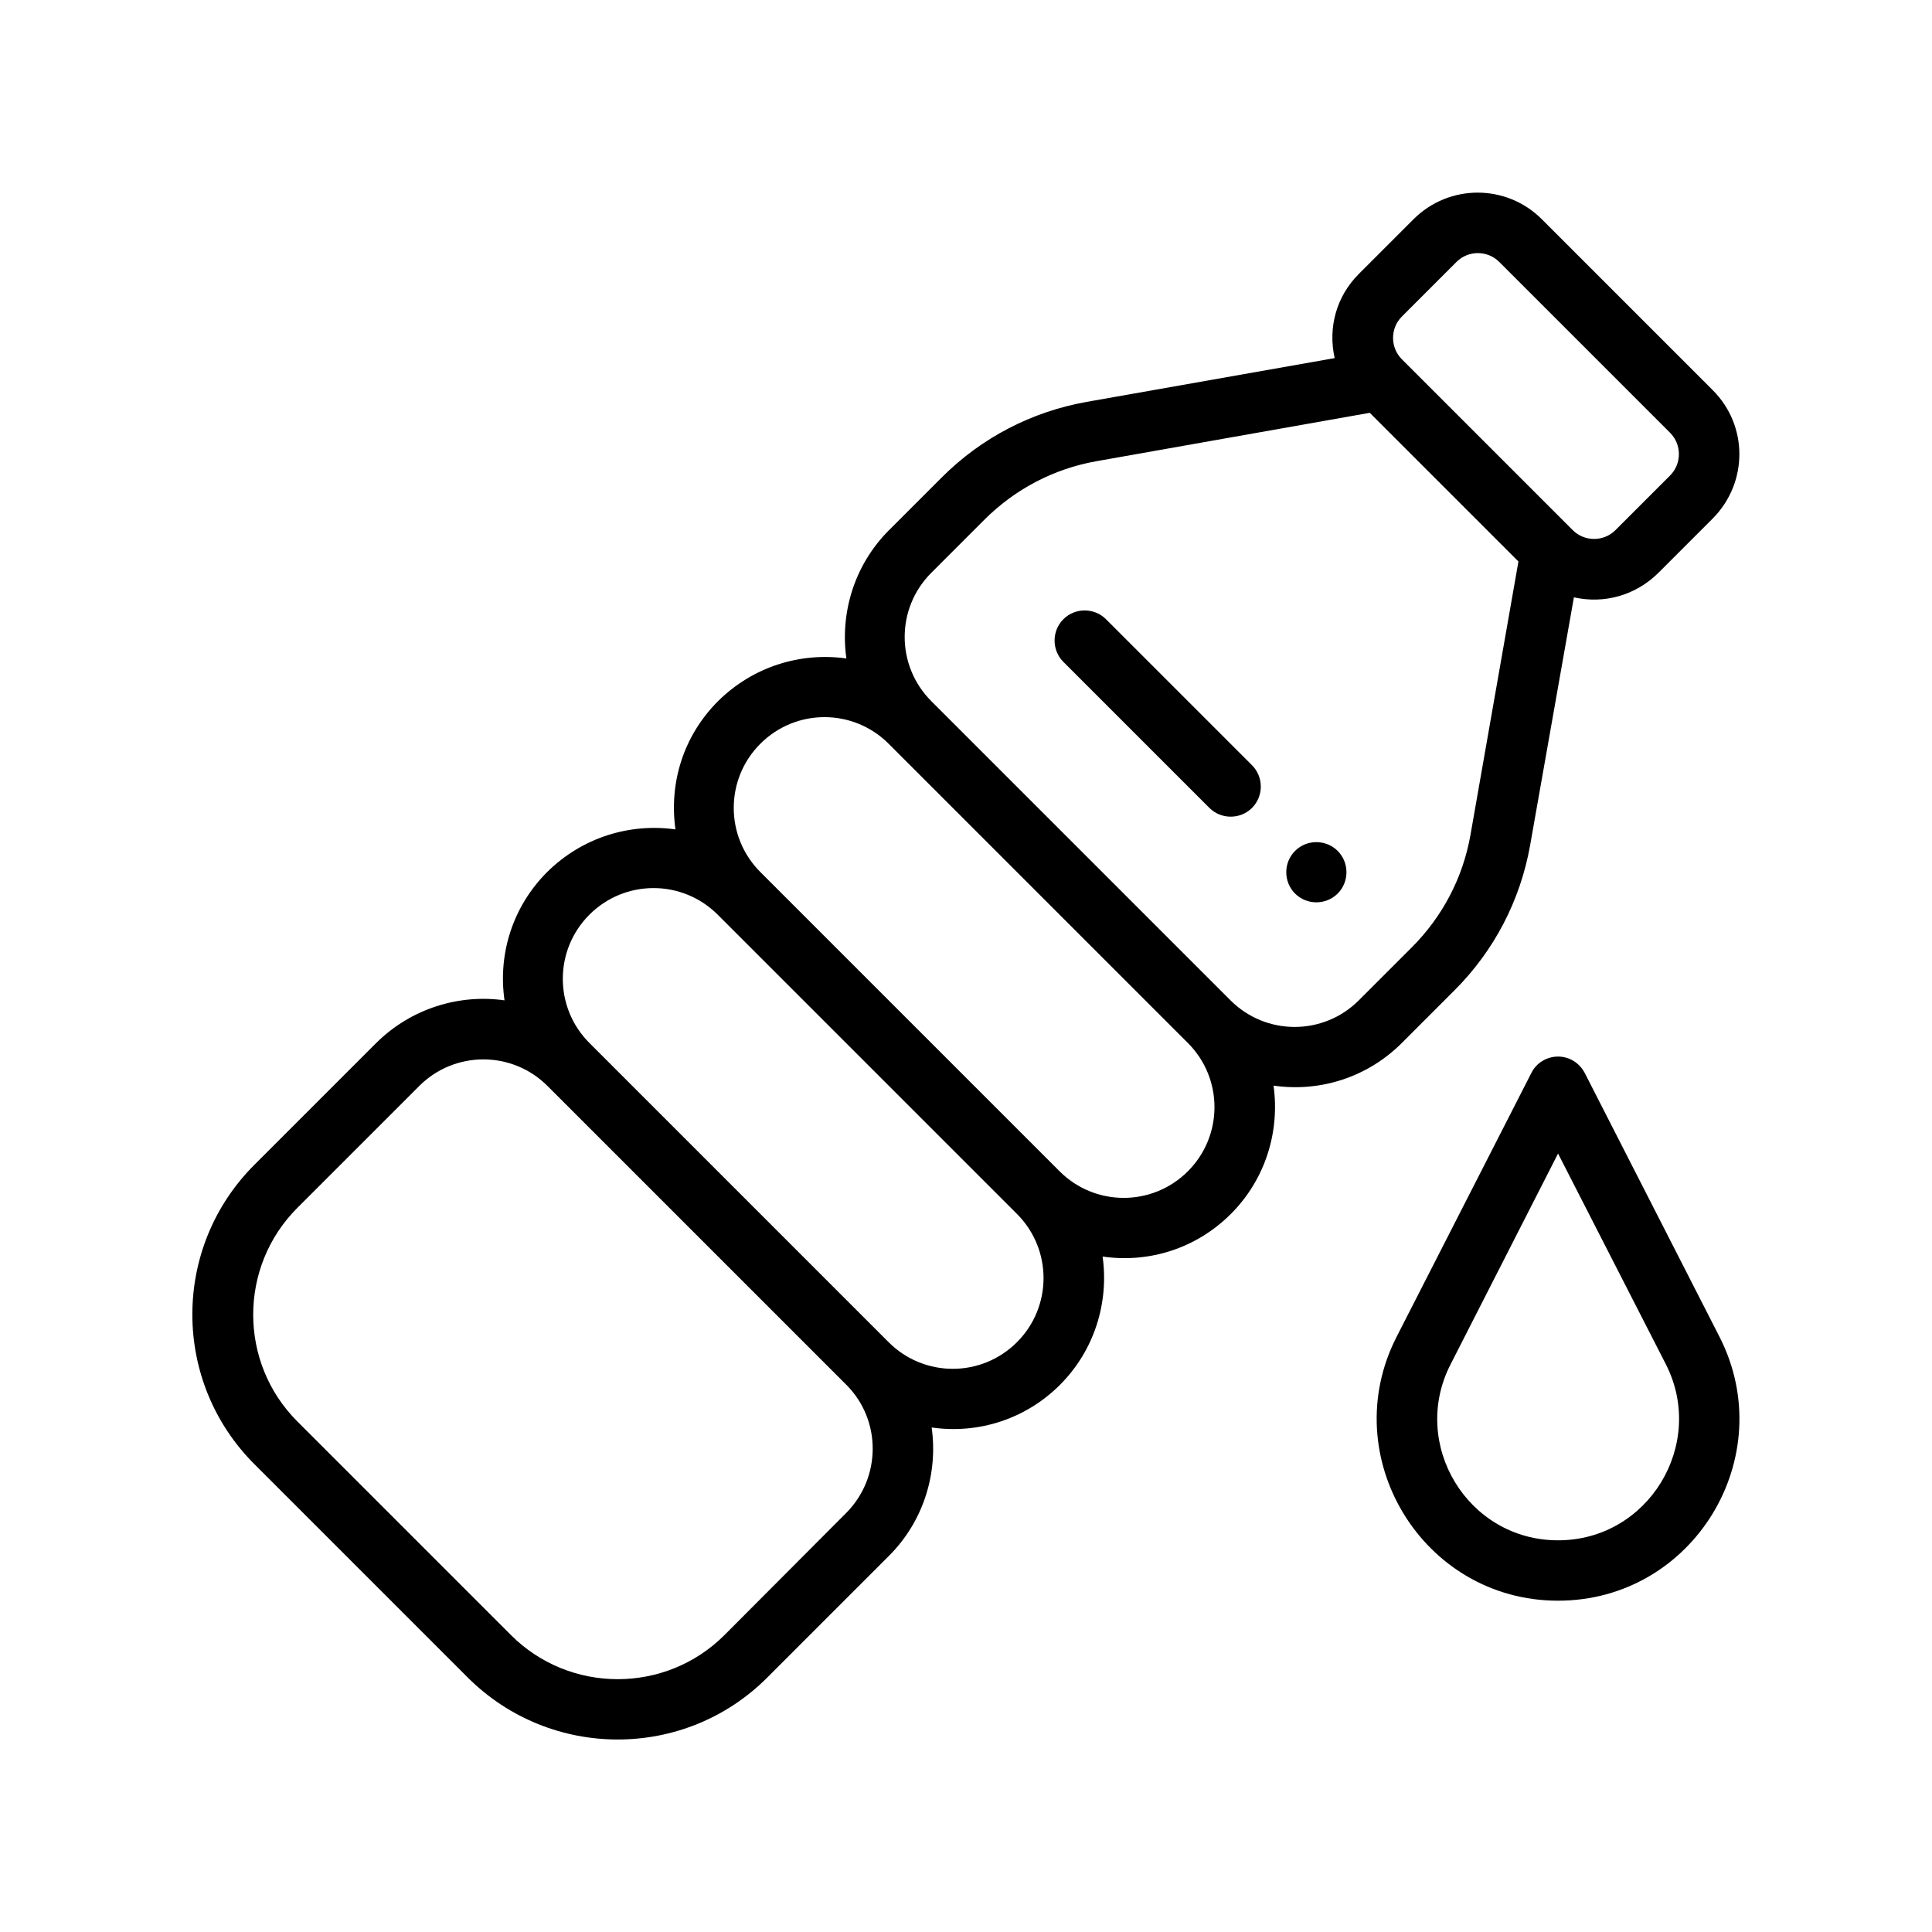 <svg xmlns="http://www.w3.org/2000/svg" xmlns:xlink="http://www.w3.org/1999/xlink" id="Capa_1" x="0px" y="0px" viewBox="0 0 512 512" style="enable-background:new 0 0 512 512;" xml:space="preserve">
<g>
	<g>
		<path d="M354.5,225.5c-3.1-3.1-8.2-3.1-11.3,0c-3.1,3.1-3.1,8.2,0,11.3c3.1,3.1,8.2,3.1,11.3,0    C357.6,233.7,357.6,228.6,354.5,225.5z"></path>
	</g>
</g>
<g>
	<g>
		<path d="M453.9,103.4l-45.3-45.3c-9.4-9.4-24.6-9.4-34,0l-14.5,14.5c-6,6-8.2,14.3-6.4,22.3L288,106.5c-14.6,2.6-27.9,9.5-38.4,20    l-14,14c-9.2,9.2-13,21.9-11.3,34c-12.1-1.7-24.7,2.1-34,11.3c-9.3,9.3-13,21.8-11.3,34c-12.1-1.7-24.7,2.1-34,11.3    c-9,9-13.1,21.5-11.3,34c-12-1.7-24.7,2.1-34,11.3l-32.3,32.3c-21.9,21.9-21.9,57.4,0,79.3l56.6,56.6c21.9,21.8,57.4,21.9,79.3,0    l32.3-32.3c9.2-9.2,13-21.9,11.3-34c12.5,1.8,25-2.3,34-11.3c9.2-9.2,13-21.9,11.3-34c12.4,1.8,24.9-2.2,34-11.3    c9.2-9.2,13-21.9,11.3-34c12.5,1.8,25-2.3,34-11.3l14-14c10.5-10.5,17.4-23.8,20-38.4l11.6-65.7c8,1.8,16.3-0.5,22.3-6.4    l14.5-14.5C463.3,127.9,463.3,112.8,453.9,103.4z M224.2,401L192,433.3c-15.6,15.6-41,15.6-56.6,0l-56.6-56.6    c-15.6-15.6-15.6-41,0-56.6l32.3-32.3c9.4-9.4,24.6-9.4,34,0l79.3,79.3C233.6,376.4,233.6,391.6,224.2,401z M269.5,355.7    c-9.4,9.4-24.6,9.4-34,0l-79.3-79.3c-9.4-9.4-9.4-24.6,0-34c9.4-9.4,24.6-9.4,34,0c0,0,0,0,0,0l79.3,79.3l0,0c0,0,0,0,0,0    C278.9,331.1,278.9,346.3,269.5,355.7z M314.8,310.4c-9.4,9.4-24.6,9.4-34,0l-79.3-79.3c-9.4-9.4-9.4-24.6,0-34    c9.4-9.4,24.6-9.4,34,0l79.3,79.3C324.2,285.8,324.2,301,314.8,310.4z M389.7,221.2c-2,11.4-7.4,21.7-15.6,29.9l-14,14    c-9.4,9.4-24.6,9.4-34,0l-79.3-79.3c-9.4-9.4-9.4-24.6,0-34l14-14c8.2-8.2,18.5-13.6,29.9-15.6l72.3-12.8l39.4,39.4L389.7,221.2z     M442.6,126l-14.5,14.5c-3.1,3.1-8.2,3.1-11.3,0l-45.3-45.3c-3.1-3.1-3.1-8.2,0-11.3L386,69.4c3.1-3.1,8.2-3.1,11.3,0l45.3,45.3    C445.7,117.8,445.7,122.9,442.6,126z"></path>
	</g>
</g>
<g>
	<g>
		<path d="M455.7,354.3L420,284.4c-1.4-2.7-4.1-4.4-7.1-4.4c-3,0-5.8,1.7-7.1,4.4l-35.7,69.9c-16.2,31.7,6.9,69.9,42.8,69.9    C448.8,424.2,471.9,386.1,455.7,354.3z M412.9,408.2c-24,0-39.3-25.5-28.5-46.6l28.5-55.9l28.6,55.9    C452.2,382.7,436.9,408.2,412.9,408.2z"></path>
	</g>
</g>
<g>
	<g>
		<path d="M331.8,202.8l-38.7-38.7c-3.1-3.1-8.2-3.1-11.3,0c-3.1,3.1-3.1,8.2,0,11.3l38.7,38.7c3.1,3.1,8.2,3.1,11.3,0    C334.9,211,334.9,205.9,331.8,202.8z"></path>
	</g>
</g>
</svg>